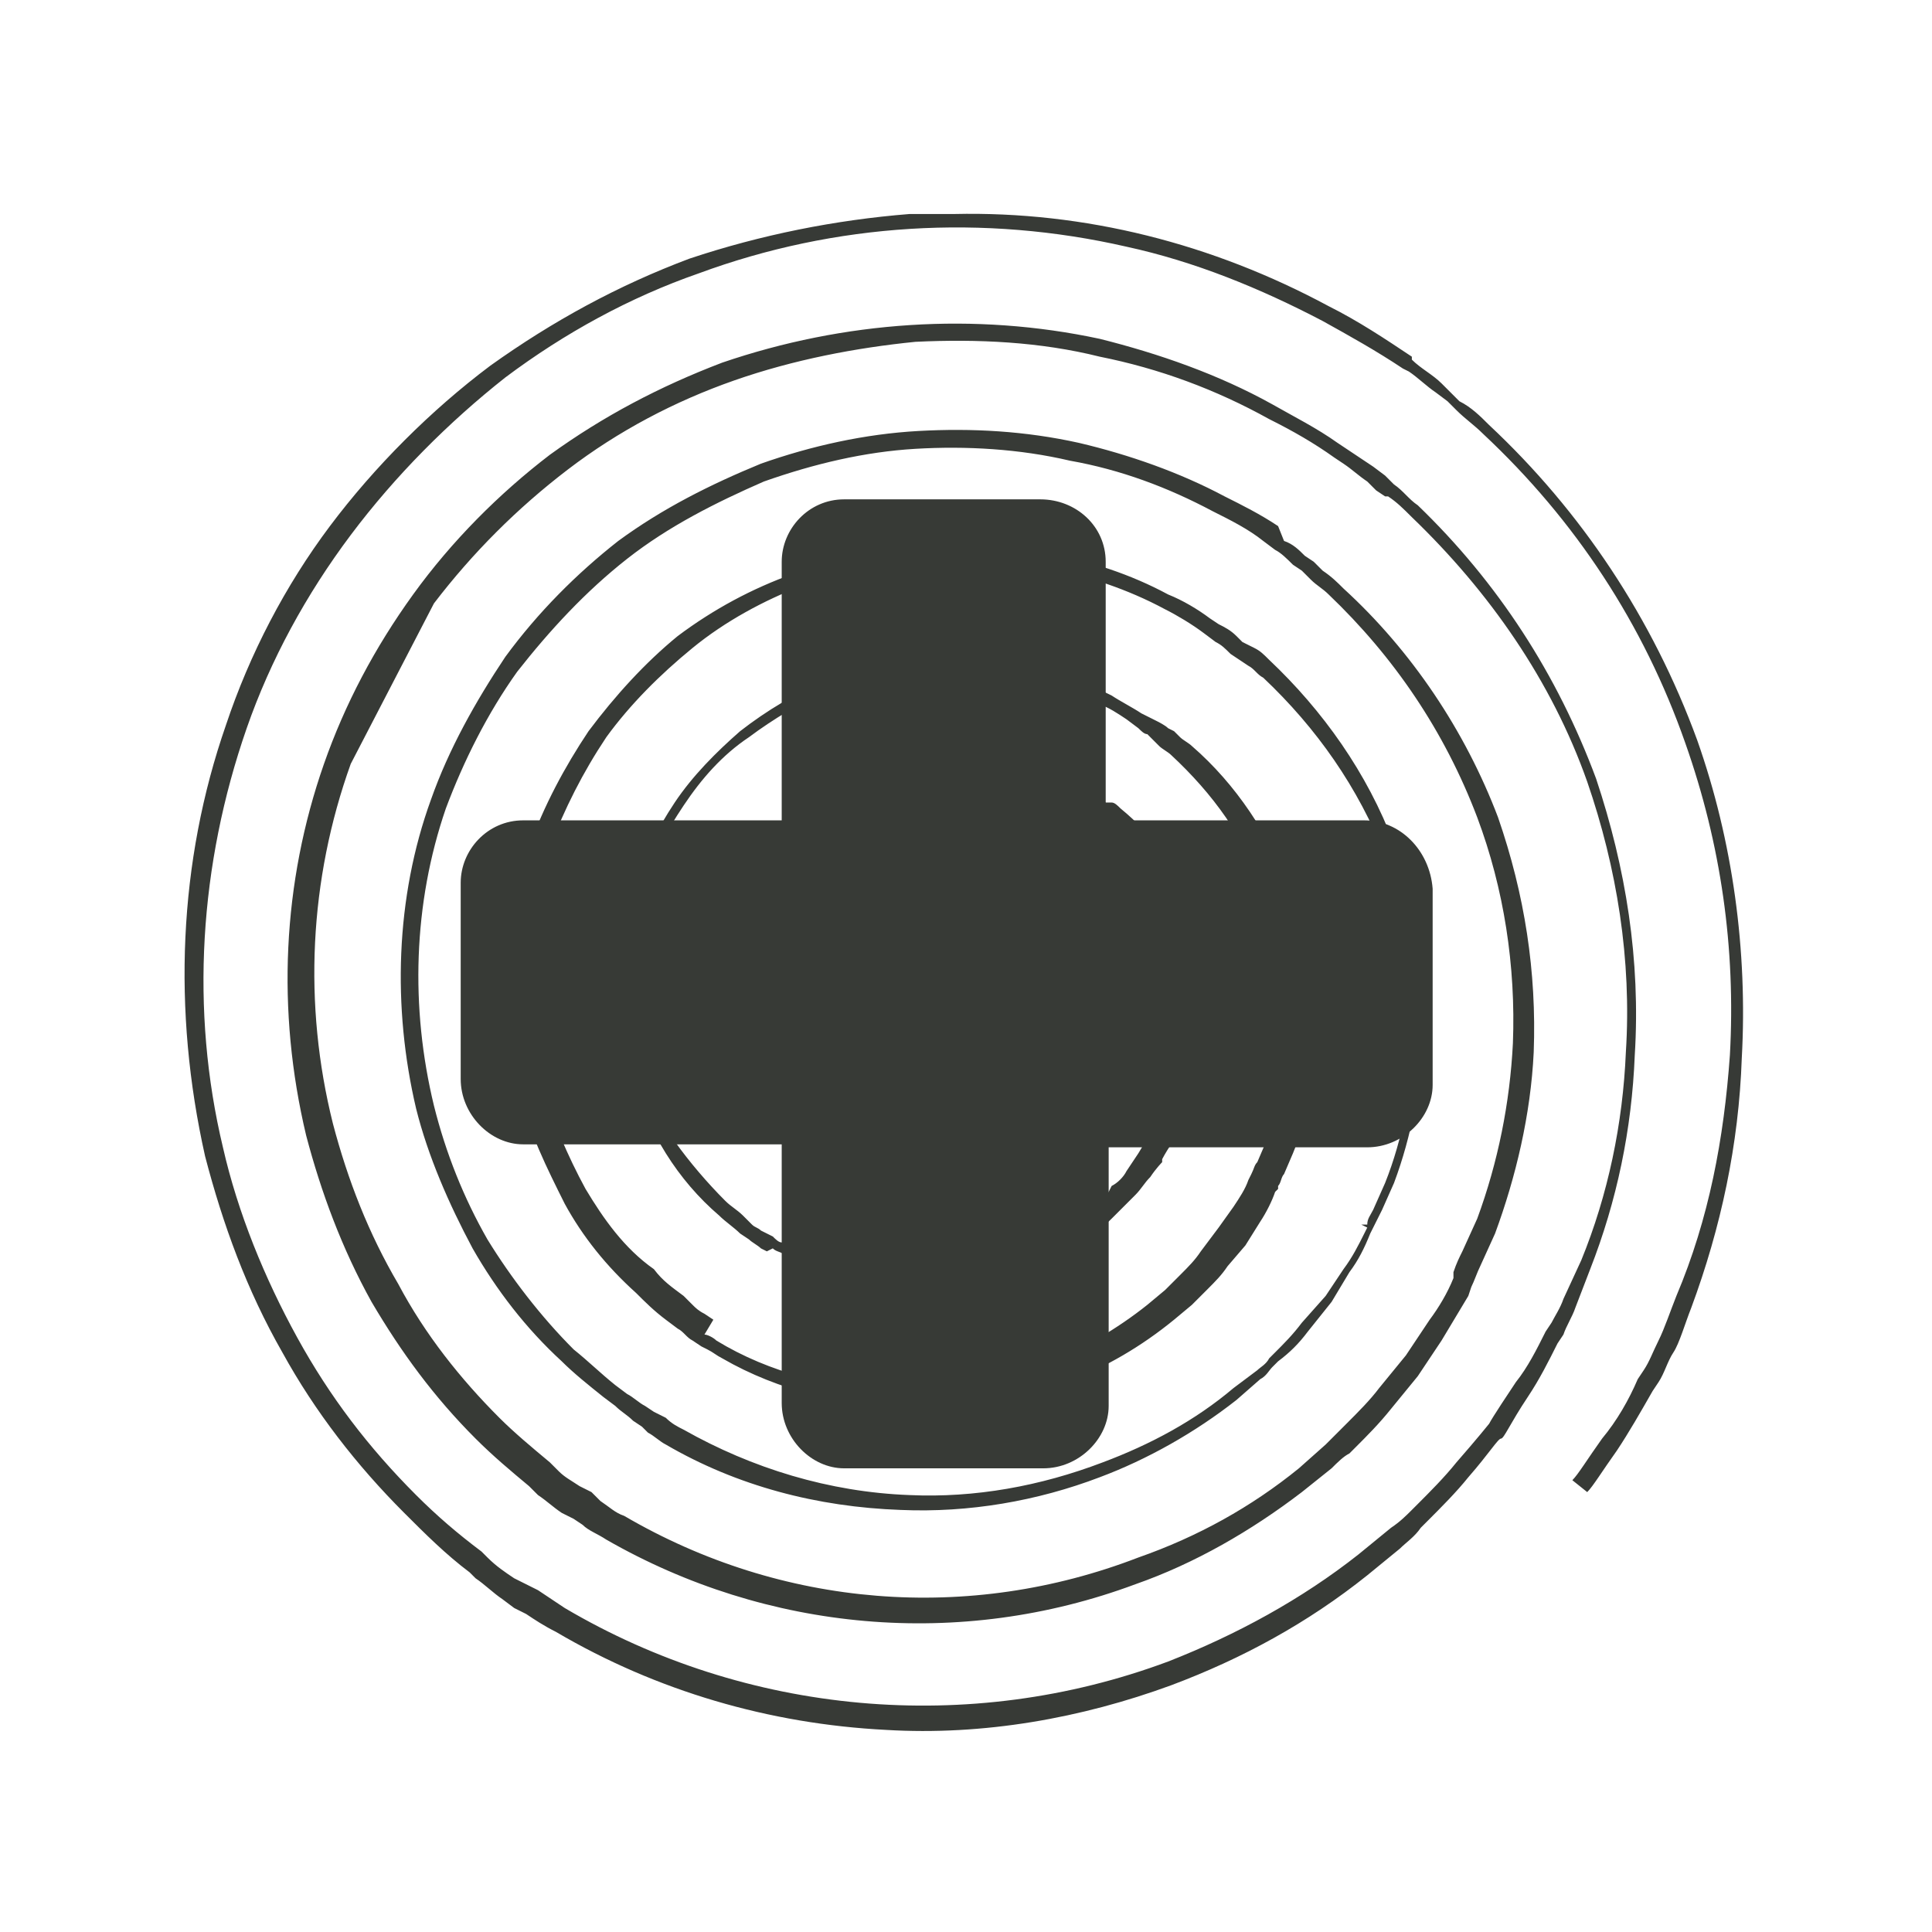 <svg width="65" height="65" viewBox="0 0 65 65" xmlns="http://www.w3.org/2000/svg">
    <path fill="#373a36" d="M14.6,20.3c1.3-1.7,2.8-3.2,4.5-4.5c1.7-1.3,3.6-2.3,5.6-3c2-0.7,4.1-1.1,6.1-1.3c2.1-0.1,4.2,0,6.2,0.5c2,0.4,3.9,1.1,5.7,2.1c0.8,0.4,1.5,0.8,2.2,1.3l0.3,0.2c0.3,0.2,0.5,0.4,0.8,0.6l0.3,0.3l0.3,0.2h0.1c0.3,0.2,0.5,0.4,0.8,0.7c2.6,2.5,4.7,5.5,5.9,8.9c1,2.9,1.5,6,1.3,9.1c-0.1,2.4-0.6,4.8-1.5,7l-0.6,1.3c-0.1,0.3-0.3,0.6-0.4,0.8l-0.2,0.3c-0.3,0.6-0.6,1.2-1,1.7c-0.2,0.3-0.8,1.2-0.9,1.4l0,0c0,0-0.4,0.5-1.1,1.3c-0.4,0.5-0.9,1-1.3,1.4l-0.2,0.2c-0.2,0.2-0.4,0.4-0.7,0.6l-1.1,0.9c-1.9,1.5-4.1,2.7-6.4,3.6c-6.7,2.5-14.2,1.8-20.3-1.8c-0.3-0.2-0.6-0.4-0.9-0.6l-0.4-0.2l-0.4-0.2c-0.3-0.2-0.6-0.4-0.9-0.7l-0.2-0.2c-0.8-0.6-1.5-1.2-2.2-1.9c-1.6-1.6-2.9-3.3-4-5.3c-1.1-2-2-4.2-2.5-6.4C6.4,34,6.7,29.1,8.3,24.5c0.8-2.3,2-4.5,3.5-6.5c1.5-2,3.3-3.8,5.2-5.3c2-1.5,4.2-2.7,6.5-3.5c4.6-1.7,9.6-2,14.4-0.9c2.3,0.5,4.5,1.4,6.6,2.5c0.9,0.5,1.8,1,2.7,1.6l0.2,0.1c0.3,0.2,0.6,0.5,0.9,0.7l0.4,0.3l0.3,0.3c0.3,0.3,0.6,0.5,0.9,0.8c3.1,2.9,5.4,6.4,6.8,10.4c1.2,3.4,1.7,6.9,1.5,10.5c-0.2,2.8-0.7,5.5-1.8,8.1c-0.2,0.5-0.4,1.1-0.6,1.5s-0.3,0.7-0.5,1l-0.2,0.3c-0.3,0.7-0.7,1.4-1.2,2c-0.5,0.7-0.8,1.2-1,1.4l0.5,0.4c0.2-0.2,0.5-0.7,1-1.4c0.4-0.6,0.8-1.3,1.2-2l0.2-0.3c0.2-0.3,0.3-0.7,0.5-1s0.4-1,0.6-1.5c1-2.7,1.6-5.5,1.7-8.4c0.2-3.6-0.3-7.3-1.5-10.7c-1.5-4.1-3.9-7.7-7-10.6c-0.3-0.3-0.6-0.6-1-0.8l-0.3-0.3l-0.3-0.3c-0.3-0.3-0.7-0.5-1-0.8L47.5,12c-0.9-0.6-1.8-1.2-2.8-1.7c-3.9-2.1-8.2-3.2-12.6-3.1c-0.5,0-1,0-1.5,0c-2.5,0.2-5,0.7-7.4,1.5c-2.4,0.9-4.6,2.1-6.7,3.6c-2,1.5-3.9,3.4-5.4,5.4c-1.5,2-2.7,4.3-3.5,6.7C6,29,5.8,34,6.9,38.9c0.6,2.3,1.4,4.5,2.6,6.6c1.1,2,2.5,3.8,4.1,5.4c0.7,0.7,1.4,1.4,2.2,2l0.2,0.2c0.3,0.2,0.6,0.5,0.9,0.7l0.4,0.3l0.4,0.2c0.3,0.2,0.6,0.4,1,0.6c3.4,2,7.2,3.1,11.1,3.3c3.3,0.2,6.6-0.4,9.6-1.5c2.4-0.9,4.6-2.1,6.6-3.7l1.1-0.9c0.2-0.2,0.5-0.4,0.7-0.7l0.2-0.2c0.5-0.5,1-1,1.4-1.5c0.7-0.8,1-1.3,1.1-1.3s0.3-0.5,0.9-1.4c0.4-0.6,0.7-1.2,1-1.8l0.2-0.3c0.1-0.3,0.3-0.6,0.4-0.9l0.5-1.3c0.9-2.3,1.4-4.7,1.5-7.2c0.2-3.2-0.3-6.3-1.3-9.3c-1.3-3.5-3.3-6.6-6-9.2c-0.3-0.2-0.5-0.5-0.8-0.7l-0.3-0.3l-0.4-0.3c-0.3-0.2-0.6-0.4-0.9-0.6l-0.3-0.2c-0.7-0.5-1.5-0.9-2.2-1.3c-1.8-1-3.8-1.7-5.8-2.2c-4.2-0.9-8.6-0.6-12.7,0.8c-2.1,0.8-4,1.8-5.8,3.1c-1.7,1.3-3.3,2.9-4.6,4.7c-1.3,1.8-2.3,3.7-3,5.7c-1.4,4-1.6,8.3-0.6,12.5c0.5,1.9,1.2,3.8,2.2,5.6c1,1.7,2.1,3.2,3.5,4.6c0.6,0.6,1.2,1.1,1.8,1.6l0.3,0.3c0.3,0.2,0.5,0.4,0.8,0.6l0.4,0.2l0.3,0.2l0,0c0.2,0.2,0.5,0.3,0.8,0.5c5.4,3.1,11.9,3.7,17.8,1.5c2-0.7,3.9-1.8,5.6-3.1l1-0.8c0.2-0.2,0.4-0.4,0.6-0.5l0.2-0.2c0.4-0.4,0.8-0.8,1.2-1.3l0.9-1.1l0.8-1.2c0.3-0.5,0.6-1,0.9-1.5l0.1-0.3c0.1-0.2,0.2-0.5,0.3-0.7l0.5-1.1c0.7-1.9,1.2-4,1.3-6.1c0.1-2.7-0.3-5.3-1.2-7.9c-1.1-2.9-2.9-5.6-5.2-7.7c-0.2-0.2-0.4-0.4-0.7-0.6l-0.3-0.3l-0.3-0.2c-0.2-0.2-0.4-0.4-0.7-0.5L43,17.7c-0.6-0.4-1.2-0.7-1.8-1c-1.5-0.8-3.2-1.4-4.9-1.8c-1.8-0.4-3.6-0.5-5.4-0.4c-1.8,0.1-3.6,0.5-5.3,1.1c-1.7,0.7-3.3,1.5-4.8,2.6c-1.4,1.1-2.7,2.4-3.8,3.9c-1,1.5-1.9,3.1-2.5,4.8c-1.2,3.3-1.3,7-0.5,10.4c0.4,1.6,1.1,3.2,1.9,4.7c0.8,1.4,1.8,2.7,3,3.8c0.4,0.4,0.9,0.8,1.4,1.2l0.4,0.3c0.2,0.2,0.4,0.3,0.6,0.5l0.3,0.2l0.2,0.2h0c0.2,0.1,0.4,0.3,0.6,0.4c2.4,1.4,5.1,2.1,7.9,2.2c2.3,0.1,4.6-0.3,6.7-1.1c1.6-0.6,3.2-1.5,4.6-2.6l0.8-0.7c0.2-0.1,0.3-0.3,0.4-0.4l0,0l0.2-0.2c0.4-0.3,0.7-0.6,1-1l0.8-1l0.6-1c0.3-0.4,0.5-0.8,0.7-1.3l0.1-0.2c0.1-0.2,0.2-0.4,0.3-0.6l0.4-0.9c0.6-1.6,0.9-3.3,1-5c0.1-2.2-0.2-4.4-1-6.4c-0.9-2.4-2.4-4.5-4.2-6.2c-0.2-0.2-0.3-0.3-0.5-0.4l-0.4-0.2l-0.2-0.2c-0.2-0.2-0.4-0.3-0.6-0.4l-0.3-0.2c-0.4-0.3-0.9-0.6-1.4-0.8c-1.3-0.7-2.6-1.1-4-1.4c-1.4-0.3-2.9-0.4-4.3-0.3c-1.5,0.1-2.9,0.5-4.3,1c-1.4,0.5-2.7,1.2-3.9,2.1c-1.1,0.9-2.1,2-3,3.2c-0.8,1.2-1.5,2.5-2,3.9c-0.4,1.4-0.7,2.8-0.8,4.2c0,1.4,0.1,2.8,0.5,4.1c0.3,1.3,0.9,2.5,1.5,3.7c0.6,1.1,1.4,2.1,2.4,3c0.3,0.3,0.6,0.6,1,0.9l0.4,0.3c0.2,0.1,0.3,0.3,0.5,0.4l0.3,0.2l0.2,0.1c0.2,0.1,0.3,0.2,0.5,0.3c1.9,1.1,4.1,1.6,6.3,1.7c1.8,0,3.6-0.3,5.3-0.9c1.3-0.5,2.5-1.2,3.6-2.1l0.6-0.5c0.1-0.1,0.2-0.2,0.3-0.3l0.2-0.2c0.3-0.3,0.5-0.5,0.7-0.8l0.6-0.7l0.5-0.8c0.2-0.3,0.4-0.7,0.5-1l0.1-0.1v-0.1c0.1-0.1,0.1-0.3,0.2-0.4l0.3-0.7c0.5-1.2,0.7-2.5,0.7-3.9c0.1-1.7-0.2-3.4-0.8-5c-0.7-1.8-1.8-3.5-3.3-4.8c-0.1-0.1-0.3-0.2-0.4-0.3l-0.2-0.2l-0.2-0.1c-0.1-0.1-0.3-0.2-0.5-0.3l-0.4-0.2c-0.3-0.2-0.7-0.4-1-0.6c-1-0.5-2-0.9-3.1-1.1c-1.1-0.2-2.2-0.3-3.3-0.2c-1.1,0.1-2.2,0.4-3.2,0.8c-1,0.4-2,1-2.9,1.7c-0.8,0.7-1.6,1.5-2.2,2.4c-0.6,0.9-1.1,1.9-1.4,2.9c-0.3,1-0.5,2.1-0.5,3.1c0,1,0.1,2.1,0.4,3.1c0.3,1,0.7,1.9,1.2,2.7c0.5,0.8,1.1,1.5,1.8,2.1c0.2,0.2,0.5,0.4,0.7,0.6l0.3,0.2c0.1,0.1,0.3,0.2,0.4,0.3l0.2,0.1L26,42c0.1,0.1,0.2,0.1,0.4,0.2c1.4,0.7,3,1.2,4.6,1.2c1.3,0,2.7-0.2,3.9-0.8c0.9-0.4,1.8-0.9,2.5-1.6l0.4-0.4c0.1-0.1,0.2-0.2,0.2-0.2l0.2-0.2c0.2-0.2,0.3-0.4,0.5-0.6c0.2-0.3,0.4-0.5,0.4-0.5v-0.1c0,0,0.1-0.2,0.3-0.5c0.1-0.2,0.3-0.5,0.4-0.7v0l0.1-0.2c0.1-0.1,0.1-0.2,0.1-0.3l0.2-0.5c0.3-0.9,0.5-1.8,0.5-2.8c0-1.2-0.2-2.4-0.6-3.5c-0.5-1.3-1.3-2.4-2.4-3.3c-0.1-0.1-0.2-0.2-0.3-0.2L37.2,27l-0.1-0.1c-0.1-0.1-0.2-0.2-0.3-0.2l-0.3-0.2c-0.2-0.1-0.4-0.3-0.7-0.4c-0.7-0.3-1.4-0.6-2.1-0.7c-0.8-0.1-1.5-0.1-2.3-0.1c-0.8,0.1-1.5,0.3-2.2,0.6c-0.7,0.3-1.3,0.7-1.9,1.2c-0.6,0.5-1.1,1.1-1.5,1.7c-0.4,0.6-0.7,1.3-0.9,2c-0.2,0.7-0.3,1.4-0.3,2.1c0,0.7,0.1,1.3,0.3,2c0.2,0.6,0.5,1.2,0.8,1.8c0.3,0.5,0.7,1,1.2,1.4c0.1,0.1,0.3,0.3,0.5,0.4l0.2,0.2c0.1,0.1,0.2,0.1,0.3,0.2l0.1,0.1l0,0L28,39c0.1,0.1,0.2,0.1,0.2,0.1c0.9,0.4,2,0.7,3,0.7c0.8,0,1.7-0.2,2.4-0.6c0.6-0.3,1.1-0.6,1.6-1l0.2-0.2l0.1-0.2l0.1-0.1l0.1-0.1c0.1-0.1,0.2-0.2,0.3-0.3c0.1-0.1,0.1-0.2,0.2-0.3l0.1-0.1c0.1-0.1,0.1-0.2,0.2-0.2c0.1-0.1,0.2-0.3,0.2-0.4l0.1-0.2c0-0.1,0.1-0.2,0.1-0.2c0-0.1,0.1-0.2,0.1-0.3c0.2-0.5,0.2-1.1,0.2-1.7c0-0.7-0.2-1.4-0.5-2.1c-0.3-0.7-0.9-1.3-1.5-1.8c-0.1-0.1-0.1-0.1-0.2-0.1l-0.2-0.1c-0.1,0-0.2-0.1-0.2-0.1l-0.2-0.1c-0.1-0.1-0.2-0.1-0.4-0.2c-0.3-0.1-0.7-0.2-1-0.3h-0.2c-0.4,0-0.7,0-1.1,0h-0.2c-0.4,0.1-0.8,0.2-1.2,0.4c-0.4,0.2-0.7,0.4-1,0.7c-0.2,0.3-0.5,0.5-0.6,0.8l-0.1,0.1c-0.2,0.3-0.3,0.7-0.4,1.1c0,0.4,0,0.7,0,1.1c0,0.3,0.1,0.7,0.2,1l0.1,0.2c0.1,0.2,0.3,0.5,0.4,0.7l0.1,0.1c0.1,0.2,0.3,0.3,0.5,0.4l0.1,0.1v-0.1l0.2,0.2c0.1,0,0.1,0.1,0.2,0.1h0.1c0.1,0,0.1,0.1,0.2,0.1c0.4,0.1,0.9,0.2,1.3,0.1c0.5-0.1,1-0.4,1.4-0.8l-0.5-0.3c-0.3,0.3-0.6,0.4-1,0.5c-0.3,0-0.7,0-1-0.1h0h-0.1h-0.1h-0.1l-0.2-0.1l-0.2-0.1c-0.1-0.1-0.2-0.2-0.3-0.3l-0.2-0.3c-0.1-0.2-0.2-0.3-0.3-0.5L28.9,34c-0.1-0.3-0.2-0.5-0.2-0.8c0-0.3,0-0.6,0-0.9c0.1-0.3,0.2-0.6,0.3-0.9v-0.1c0.2-0.3,0.3-0.5,0.5-0.7c0.3-0.2,0.5-0.4,0.8-0.6c0.3-0.1,0.7-0.3,1-0.4h0.1c0.3,0,0.7,0,1,0h0.2c0.3,0,0.6,0.1,0.9,0.2h0.1c0.1,0,0.1,0.1,0.2,0.1l0.2,0.1h0.1l0,0v0.1l0.1-0.1l0.1,0.1l0.1,0.1l0.1,0.1c0.6,0.4,1,1,1.3,1.6c0.3,0.6,0.4,1.2,0.4,1.9c0,0.5,0,1-0.2,1.4c0,0.1-0.1,0.2-0.1,0.3c0,0,0,0.1,0,0.1L36,35.9V36c0,0.1-0.1,0.2-0.1,0.3v0c-0.1,0.1-0.1,0.2-0.2,0.3l-0.2,0.3l0,0c0,0.1-0.1,0.1-0.2,0.2l-0.1,0.1l-0.1,0.1c0-0.1,0-0.2-0.1-0.2l-0.1,0.2l0.1,0.2l-0.2,0.2l0,0l-0.1,0.1c-0.4,0.4-0.9,0.7-1.4,0.9c-0.7,0.3-1.4,0.5-2.2,0.5c-0.9,0-1.9-0.2-2.7-0.6l-0.1-0.1l-0.2-0.1l-0.2-0.1c-0.1,0-0.1-0.1-0.1-0.1L27.6,38c-0.1-0.1-0.3-0.2-0.4-0.3h0c-0.4-0.4-0.8-0.8-1.1-1.2c-0.3-0.5-0.6-1-0.8-1.6c-0.4-1.2-0.4-2.6,0-3.8c0.2-0.6,0.5-1.2,0.8-1.8c0.4-0.6,0.9-1.2,1.4-1.7c0.5-0.4,1.1-0.8,1.8-1.1c0.7-0.3,1.3-0.4,2-0.5c0.7-0.1,1.4-0.1,2.1,0.1c0.7,0.1,1.4,0.3,2,0.6h0c0.2,0.1,0.4,0.2,0.5,0.3l0.4,0.2c0.1,0,0.1,0.1,0.2,0.1l0.1,0.1l0.2,0.2c0.1,0.1,0.2,0.1,0.2,0.2c1,0.8,1.7,1.9,2.2,3.1c0.4,1,0.6,2.2,0.6,3.3c0,0.9-0.2,1.7-0.5,2.6l-0.2,0.5c0,0.1-0.1,0.2-0.1,0.2l-0.1,0.2c-0.1,0.2-0.2,0.4-0.3,0.6l-0.3,0.5l-0.4,0.6c-0.1,0.2-0.3,0.4-0.5,0.5l-0.1,0.2l-0.2,0.2l-0.4,0.4c-0.7,0.6-1.5,1.1-2.4,1.5c-1.1,0.5-2.4,0.7-3.6,0.7c-1.5,0-3-0.4-4.4-1.1c-0.1,0-0.2-0.1-0.3-0.2l-0.2-0.1l-0.2-0.1c-0.1-0.1-0.2-0.1-0.3-0.2l-0.3-0.3c-0.2-0.2-0.4-0.3-0.6-0.5l0,0c-0.6-0.6-1.2-1.3-1.7-2c-0.5-0.8-0.9-1.7-1.2-2.6c-0.2-0.9-0.4-1.9-0.4-2.9c0-1,0.2-2,0.5-3c0.3-1,0.8-1.9,1.4-2.8c0.6-0.9,1.3-1.7,2.2-2.3c0.8-0.6,1.8-1.2,2.7-1.6c1-0.4,2-0.6,3.1-0.7c1-0.1,2.1,0,3.1,0.2c1,0.2,2,0.5,2.9,1c0.3,0.1,0.6,0.3,0.9,0.5l0.4,0.3c0.1,0.1,0.2,0.2,0.3,0.2l0.2,0.2l0.2,0.2c0.1,0.1,0.3,0.2,0.4,0.3c1.4,1.3,2.5,2.8,3.1,4.6c0.6,1.5,0.8,3.1,0.8,4.7c0,1.3-0.3,2.5-0.7,3.7l-0.3,0.7c-0.1,0.1-0.1,0.2-0.2,0.4l-0.1,0.2c-0.1,0.3-0.3,0.6-0.5,0.9l-0.5,0.7l-0.6,0.8c-0.2,0.3-0.4,0.5-0.7,0.8l-0.2,0.2c-0.1,0.1-0.2,0.2-0.3,0.3l-0.6,0.5c-1,0.8-2.2,1.5-3.4,2c-1.6,0.6-3.3,0.9-5.1,0.9c-2.1-0.1-4.2-0.6-6-1.7c-0.1-0.1-0.3-0.2-0.4-0.2L24,44.4l-0.3-0.2c-0.2-0.1-0.3-0.2-0.4-0.3l-0.3-0.3c-0.4-0.3-0.7-0.5-1-0.9C21,42,20.3,41,19.7,40c-0.6-1.1-1.1-2.3-1.5-3.5c-0.7-2.6-0.6-5.4,0.3-8c0.5-1.3,1.1-2.5,1.9-3.7c0.8-1.1,1.8-2.1,2.9-3c1.1-0.9,2.4-1.6,3.7-2.1c1.3-0.5,2.7-0.8,4.1-0.9c1.4-0.1,2.8,0,4.2,0.3c1.3,0.3,2.6,0.7,3.9,1.4c0.4,0.2,0.9,0.5,1.3,0.8l0.4,0.3c0.2,0.1,0.3,0.2,0.5,0.4l0.3,0.2l0.3,0.2c0.2,0.1,0.3,0.3,0.5,0.4c1.8,1.7,3.2,3.7,4.1,6c0.7,2,1.1,4.1,1,6.2c-0.1,1.6-0.4,3.3-1,4.8l-0.4,0.9c-0.1,0.2-0.2,0.3-0.2,0.5h-0.2l0,0l0.2,0.1l-0.1,0.2c-0.2,0.4-0.4,0.8-0.7,1.2l-0.6,0.9l-0.8,0.9c-0.3,0.4-0.6,0.7-0.9,1l-0.2,0.2c-0.1,0.2-0.3,0.3-0.4,0.4l-0.8,0.6c-1.3,1.1-2.8,1.9-4.4,2.5c-2.1,0.8-4.3,1.2-6.5,1.1c-2.7-0.1-5.3-0.9-7.6-2.2c-0.2-0.1-0.4-0.2-0.6-0.4L22,47.5l-0.3-0.2c-0.2-0.1-0.4-0.3-0.6-0.4l-0.4-0.3c-0.5-0.4-0.9-0.8-1.4-1.2c-1.1-1.1-2.1-2.4-2.9-3.7c-0.8-1.4-1.4-2.9-1.8-4.5c-0.8-3.3-0.7-6.8,0.4-10c0.6-1.6,1.4-3.2,2.4-4.6c1.1-1.4,2.3-2.7,3.7-3.8c1.4-1.1,3-1.9,4.6-2.6c1.7-0.6,3.4-1,5.1-1.1c1.7-0.1,3.5,0,5.2,0.4c1.7,0.3,3.3,0.9,4.8,1.7c0.6,0.3,1.2,0.6,1.7,1l0.4,0.3c0.2,0.1,0.4,0.3,0.6,0.5l0.3,0.2l0.3,0.3c0.2,0.2,0.4,0.3,0.6,0.5c2.2,2.1,3.9,4.6,5,7.5c0.9,2.4,1.3,5,1.2,7.6c-0.1,2-0.5,4-1.2,5.9l-0.5,1.1c-0.1,0.2-0.2,0.4-0.3,0.7L48.9,43c-0.2,0.5-0.5,1-0.8,1.4l-0.8,1.2l-0.9,1.1c-0.3,0.4-0.7,0.8-1.1,1.2l-0.2,0.2c-0.2,0.2-0.3,0.3-0.5,0.5l-0.9,0.8c-1.6,1.3-3.4,2.3-5.4,3c-5.7,2.2-12,1.7-17.3-1.4c-0.3-0.1-0.5-0.3-0.8-0.5l-0.1-0.1l-0.2-0.2l-0.4-0.2c-0.3-0.2-0.5-0.3-0.7-0.5l-0.3-0.3c-0.6-0.5-1.2-1-1.7-1.5c-1.3-1.3-2.5-2.8-3.4-4.5c-1-1.7-1.7-3.5-2.2-5.4c-1-4-0.8-8.2,0.6-12.1" />
    <path fill="#373a36" d="M45.9,27.6h-8.7v-8.7c0-1.2-1-2.1-2.2-2.1l0,0h-6.6c-1.2,0-2.1,1-2.1,2.1v8.7h-8.7c-1.2,0-2.1,1-2.1,2.1v6.6c0,1.2,1,2.2,2.1,2.2l0,0h8.7v8.7c0,1.2,1,2.2,2.1,2.2l0,0h6.7c1.2,0,2.2-1,2.2-2.1c0,0,0,0,0,0v-8.7h8.7c1.2,0,2.2-1,2.2-2.1c0,0,0,0,0,0v-6.6C48.1,28.6,47.1,27.6,45.9,27.6L45.9,27.6" />
</svg>

